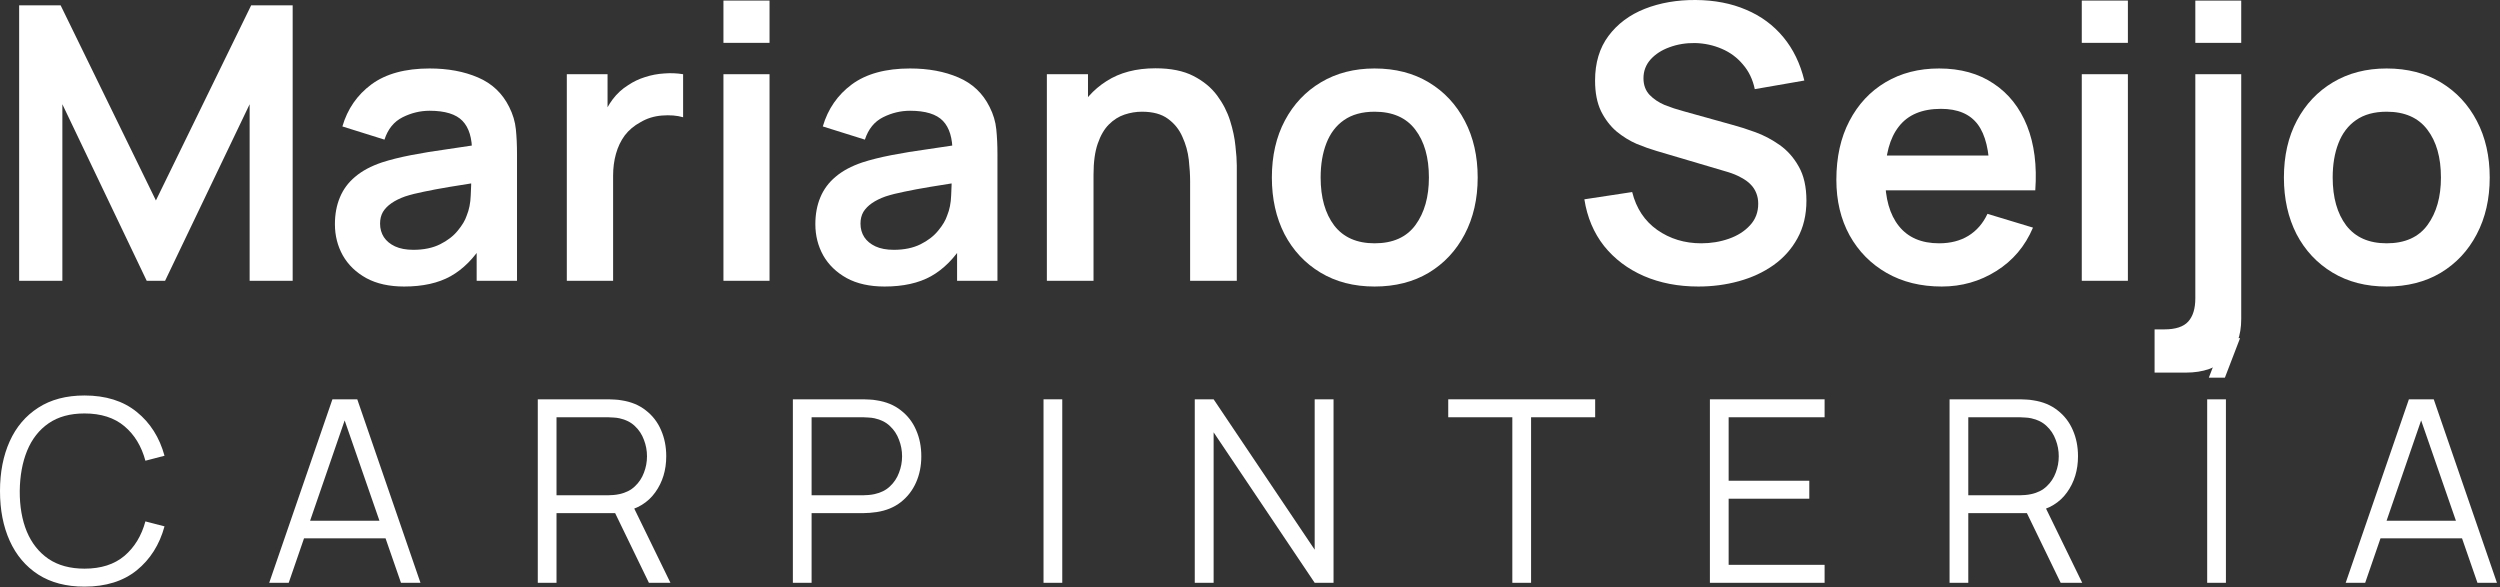 <svg xmlns="http://www.w3.org/2000/svg" width="149" height="35" viewBox="0 0 149 35" fill="none">
  <rect x="0" y="0" width="149" height="35" fill="#333333" stroke="none"/>
  <path d="M1.141 16.735V0.319H3.614L9.292 11.947L14.969 0.319H17.443V16.735H14.878V6.213L9.839 16.735H8.744L3.717 6.213V16.735H1.141Z" fill="white"/>
  <path d="M24.088 17.077C23.199 17.077 22.447 16.91 21.831 16.576C21.215 16.234 20.748 15.782 20.429 15.219C20.117 14.657 19.961 14.037 19.961 13.361C19.961 12.768 20.06 12.236 20.258 11.765C20.455 11.286 20.759 10.876 21.17 10.534C21.58 10.184 22.112 9.899 22.766 9.679C23.26 9.519 23.837 9.375 24.498 9.246C25.167 9.116 25.889 8.999 26.665 8.892C27.447 8.778 28.264 8.657 29.116 8.527L28.135 9.086C28.143 8.235 27.953 7.608 27.565 7.205C27.177 6.802 26.524 6.601 25.604 6.601C25.049 6.601 24.514 6.73 23.997 6.988C23.48 7.247 23.119 7.691 22.914 8.322L20.406 7.536C20.71 6.494 21.288 5.658 22.139 5.028C22.997 4.397 24.153 4.081 25.604 4.081C26.699 4.081 27.66 4.26 28.488 4.617C29.325 4.974 29.944 5.56 30.347 6.373C30.567 6.806 30.7 7.251 30.746 7.707C30.791 8.155 30.814 8.645 30.814 9.177V16.735H28.409V14.068L28.808 14.501C28.253 15.39 27.603 16.044 26.858 16.462C26.121 16.872 25.198 17.077 24.088 17.077ZM24.635 14.889C25.259 14.889 25.791 14.778 26.231 14.558C26.672 14.338 27.022 14.068 27.28 13.749C27.546 13.429 27.725 13.129 27.816 12.848C27.96 12.498 28.04 12.099 28.055 11.651C28.078 11.195 28.09 10.826 28.09 10.545L28.933 10.796C28.105 10.925 27.394 11.039 26.801 11.138C26.209 11.237 25.699 11.332 25.274 11.423C24.848 11.507 24.472 11.602 24.145 11.708C23.826 11.822 23.556 11.955 23.336 12.107C23.115 12.259 22.944 12.434 22.823 12.631C22.709 12.829 22.652 13.061 22.652 13.327C22.652 13.631 22.728 13.901 22.88 14.136C23.032 14.364 23.252 14.547 23.541 14.683C23.837 14.82 24.202 14.889 24.635 14.889Z" fill="white"/>
  <path d="M33.782 16.735V4.423H36.21V7.422L35.914 7.034C36.066 6.624 36.267 6.251 36.518 5.917C36.776 5.575 37.084 5.294 37.441 5.073C37.745 4.868 38.08 4.708 38.445 4.594C38.817 4.473 39.197 4.401 39.585 4.378C39.972 4.347 40.348 4.363 40.713 4.423V6.988C40.348 6.882 39.927 6.848 39.448 6.886C38.977 6.924 38.551 7.057 38.171 7.285C37.791 7.49 37.479 7.752 37.236 8.071C37.001 8.391 36.826 8.755 36.712 9.166C36.598 9.569 36.541 10.006 36.541 10.477V16.735H33.782Z" fill="white"/>
  <path d="M43.117 2.554V0.034H45.864V2.554H43.117ZM43.117 16.735V4.423H45.864V16.735H43.117Z" fill="white"/>
  <path d="M52.722 17.077C51.833 17.077 51.08 16.91 50.465 16.576C49.849 16.234 49.382 15.782 49.062 15.219C48.751 14.657 48.595 14.037 48.595 13.361C48.595 12.768 48.694 12.236 48.891 11.765C49.089 11.286 49.393 10.876 49.803 10.534C50.214 10.184 50.746 9.899 51.399 9.679C51.893 9.519 52.471 9.375 53.132 9.246C53.801 9.116 54.523 8.999 55.298 8.892C56.081 8.778 56.898 8.657 57.749 8.527L56.769 9.086C56.776 8.235 56.586 7.608 56.199 7.205C55.811 6.802 55.157 6.601 54.238 6.601C53.683 6.601 53.147 6.73 52.63 6.988C52.114 7.247 51.753 7.691 51.547 8.322L49.039 7.536C49.343 6.494 49.921 5.658 50.772 5.028C51.631 4.397 52.786 4.081 54.238 4.081C55.332 4.081 56.294 4.26 57.122 4.617C57.958 4.974 58.578 5.56 58.98 6.373C59.201 6.806 59.334 7.251 59.379 7.707C59.425 8.155 59.448 8.645 59.448 9.177V16.735H57.042V14.068L57.441 14.501C56.886 15.39 56.237 16.044 55.492 16.462C54.755 16.872 53.831 17.077 52.722 17.077ZM53.269 14.889C53.892 14.889 54.424 14.778 54.865 14.558C55.306 14.338 55.655 14.068 55.914 13.749C56.18 13.429 56.358 13.129 56.45 12.848C56.594 12.498 56.674 12.099 56.689 11.651C56.712 11.195 56.723 10.826 56.723 10.545L57.567 10.796C56.738 10.925 56.028 11.039 55.435 11.138C54.842 11.237 54.333 11.332 53.907 11.423C53.482 11.507 53.105 11.602 52.779 11.708C52.459 11.822 52.19 11.955 51.969 12.107C51.749 12.259 51.578 12.434 51.456 12.631C51.342 12.829 51.285 13.061 51.285 13.327C51.285 13.631 51.361 13.901 51.513 14.136C51.665 14.364 51.886 14.547 52.175 14.683C52.471 14.82 52.836 14.889 53.269 14.889Z" fill="white"/>
  <path d="M70.931 16.735V10.807C70.931 10.42 70.905 9.99 70.852 9.519C70.798 9.048 70.673 8.596 70.475 8.163C70.285 7.722 69.997 7.361 69.609 7.08C69.229 6.798 68.712 6.658 68.059 6.658C67.709 6.658 67.363 6.715 67.021 6.829C66.679 6.943 66.368 7.14 66.086 7.422C65.813 7.695 65.592 8.075 65.425 8.562C65.258 9.04 65.174 9.656 65.174 10.408L63.544 9.713C63.544 8.664 63.746 7.714 64.148 6.863C64.559 6.012 65.159 5.335 65.95 4.834C66.74 4.325 67.713 4.07 68.868 4.07C69.78 4.07 70.532 4.222 71.125 4.526C71.718 4.83 72.189 5.218 72.539 5.689C72.888 6.16 73.147 6.662 73.314 7.194C73.481 7.726 73.588 8.231 73.633 8.71C73.686 9.181 73.713 9.565 73.713 9.861V16.735H70.931ZM62.393 16.735V4.423H64.844V8.242H65.174V16.735H62.393Z" fill="white"/>
  <path d="M81.925 17.077C80.694 17.077 79.619 16.8 78.699 16.245C77.779 15.69 77.065 14.927 76.556 13.954C76.054 12.973 75.803 11.849 75.803 10.579C75.803 9.287 76.062 8.155 76.579 7.182C77.096 6.209 77.814 5.449 78.733 4.902C79.653 4.355 80.717 4.081 81.925 4.081C83.164 4.081 84.243 4.359 85.163 4.914C86.082 5.468 86.797 6.236 87.306 7.216C87.815 8.189 88.07 9.31 88.07 10.579C88.07 11.856 87.811 12.985 87.295 13.965C86.785 14.938 86.071 15.702 85.151 16.257C84.232 16.804 83.156 17.077 81.925 17.077ZM81.925 14.501C83.02 14.501 83.833 14.136 84.365 13.407C84.897 12.677 85.163 11.735 85.163 10.579C85.163 9.386 84.893 8.436 84.353 7.729C83.814 7.015 83.004 6.658 81.925 6.658C81.188 6.658 80.58 6.825 80.101 7.159C79.63 7.486 79.281 7.946 79.052 8.539C78.825 9.124 78.71 9.804 78.71 10.579C78.71 11.773 78.98 12.726 79.52 13.441C80.067 14.148 80.869 14.501 81.925 14.501Z" fill="white"/>
  <path d="M101.222 17.077C100.021 17.077 98.939 16.868 97.973 16.45C97.016 16.032 96.225 15.436 95.602 14.661C94.987 13.878 94.595 12.951 94.428 11.879L97.278 11.446C97.521 12.419 98.019 13.171 98.771 13.703C99.531 14.235 100.405 14.501 101.393 14.501C101.978 14.501 102.529 14.41 103.046 14.227C103.563 14.045 103.981 13.779 104.3 13.429C104.627 13.08 104.79 12.65 104.79 12.141C104.79 11.913 104.752 11.704 104.676 11.514C104.6 11.317 104.486 11.142 104.334 10.99C104.19 10.838 104 10.701 103.764 10.579C103.536 10.45 103.27 10.34 102.966 10.249L98.726 8.995C98.361 8.888 97.966 8.748 97.54 8.573C97.122 8.391 96.723 8.144 96.343 7.832C95.971 7.513 95.663 7.11 95.42 6.624C95.184 6.13 95.066 5.522 95.066 4.8C95.066 3.743 95.332 2.858 95.864 2.143C96.404 1.421 97.126 0.882 98.03 0.525C98.942 0.167 99.953 -0.007 101.063 0C102.188 0.008 103.191 0.202 104.072 0.582C104.954 0.954 105.691 1.497 106.284 2.212C106.877 2.926 107.295 3.789 107.538 4.8L104.585 5.313C104.464 4.735 104.228 4.245 103.878 3.842C103.536 3.432 103.115 3.12 102.613 2.907C102.119 2.694 101.591 2.58 101.028 2.565C100.481 2.558 99.972 2.641 99.501 2.816C99.037 2.983 98.661 3.226 98.372 3.546C98.091 3.865 97.951 4.237 97.951 4.663C97.951 5.066 98.072 5.396 98.315 5.655C98.558 5.905 98.859 6.107 99.216 6.259C99.581 6.403 99.949 6.525 100.322 6.624L103.263 7.444C103.666 7.551 104.118 7.695 104.619 7.878C105.121 8.06 105.604 8.315 106.067 8.641C106.531 8.968 106.911 9.398 107.207 9.93C107.511 10.462 107.663 11.138 107.663 11.959C107.663 12.81 107.485 13.559 107.127 14.205C106.778 14.843 106.303 15.375 105.702 15.801C105.102 16.226 104.414 16.545 103.639 16.758C102.871 16.971 102.066 17.077 101.222 17.077Z" fill="white"/>
  <path d="M115.728 17.077C114.482 17.077 113.387 16.808 112.445 16.268C111.503 15.728 110.765 14.98 110.233 14.022C109.709 13.065 109.447 11.963 109.447 10.716C109.447 9.371 109.705 8.204 110.222 7.216C110.739 6.221 111.457 5.449 112.377 4.902C113.296 4.355 114.36 4.081 115.569 4.081C116.845 4.081 117.928 4.382 118.818 4.982C119.714 5.575 120.379 6.415 120.813 7.501C121.246 8.588 121.409 9.869 121.303 11.343H118.578V10.34C118.571 9.002 118.335 8.026 117.871 7.41C117.408 6.795 116.678 6.487 115.683 6.487C114.558 6.487 113.722 6.836 113.175 7.536C112.627 8.227 112.354 9.242 112.354 10.579C112.354 11.826 112.627 12.791 113.175 13.475C113.722 14.159 114.52 14.501 115.569 14.501C116.245 14.501 116.826 14.353 117.313 14.056C117.807 13.752 118.187 13.315 118.453 12.745L121.166 13.566C120.695 14.676 119.965 15.538 118.977 16.154C117.997 16.77 116.914 17.077 115.728 17.077ZM111.487 11.343V9.268H119.958V11.343H111.487Z" fill="white"/>
  <path d="M124.074 2.554V0.034H126.822V2.554H124.074ZM124.074 16.735V4.423H126.822V16.735H124.074Z" fill="white"/>
  <path d="M128.413 22.207V19.631H128.994C129.663 19.631 130.138 19.475 130.419 19.164C130.7 18.852 130.841 18.392 130.841 17.784V4.423H133.577V19.015C133.577 20.011 133.284 20.79 132.699 21.352C132.122 21.922 131.316 22.207 130.282 22.207H128.413ZM130.841 2.554V0.034H133.577V2.554H130.841Z" fill="white"/>
  <path d="M142.243 17.077C141.012 17.077 139.936 16.8 139.017 16.245C138.097 15.69 137.383 14.927 136.873 13.954C136.372 12.973 136.121 11.849 136.121 10.579C136.121 9.287 136.379 8.155 136.896 7.182C137.413 6.209 138.131 5.449 139.051 4.902C139.97 4.355 141.034 4.081 142.243 4.081C143.482 4.081 144.561 4.359 145.48 4.914C146.4 5.468 147.114 6.236 147.624 7.216C148.133 8.189 148.387 9.31 148.387 10.579C148.387 11.856 148.129 12.985 147.612 13.965C147.103 14.938 146.389 15.702 145.469 16.257C144.549 16.804 143.474 17.077 142.243 17.077ZM142.243 14.501C143.337 14.501 144.15 14.136 144.682 13.407C145.214 12.677 145.48 11.735 145.48 10.579C145.48 9.386 145.211 8.436 144.671 7.729C144.132 7.015 143.322 6.658 142.243 6.658C141.506 6.658 140.898 6.825 140.419 7.159C139.948 7.486 139.598 7.946 139.37 8.539C139.142 9.124 139.028 9.804 139.028 10.579C139.028 11.773 139.298 12.726 139.837 13.441C140.385 14.148 141.186 14.501 142.243 14.501Z" fill="white"/>
  <path d="M5.035 34.963C3.947 34.963 3.028 34.723 2.278 34.242C1.529 33.756 0.962 33.085 0.577 32.229C0.192 31.373 0 30.386 0 29.267C0 28.148 0.192 27.161 0.577 26.305C0.962 25.449 1.529 24.781 2.278 24.3C3.028 23.814 3.947 23.571 5.035 23.571C6.306 23.571 7.344 23.897 8.149 24.55C8.954 25.199 9.506 26.07 9.805 27.163L8.666 27.459C8.433 26.594 8.015 25.907 7.413 25.401C6.81 24.895 6.018 24.642 5.035 24.642C4.18 24.642 3.468 24.837 2.901 25.227C2.334 25.616 1.906 26.161 1.618 26.859C1.334 27.553 1.187 28.356 1.177 29.267C1.172 30.178 1.311 30.981 1.595 31.675C1.884 32.368 2.314 32.913 2.886 33.307C3.463 33.697 4.18 33.892 5.035 33.892C6.018 33.892 6.81 33.639 7.413 33.133C8.015 32.621 8.433 31.935 8.666 31.075L9.805 31.371C9.506 32.465 8.954 33.338 8.149 33.991C7.344 34.639 6.306 34.963 5.035 34.963Z" fill="white"/>
  <path d="M16.045 34.735L19.812 23.799H21.293L25.06 34.735H23.898L20.321 24.421H20.761L17.207 34.735H16.045ZM17.723 32.085V31.037H23.374V32.085H17.723Z" fill="white"/>
  <path d="M32.052 34.735V23.799H36.275C36.381 23.799 36.5 23.804 36.632 23.814C36.768 23.819 36.905 23.834 37.042 23.859C37.614 23.945 38.097 24.145 38.492 24.459C38.892 24.768 39.194 25.158 39.396 25.629C39.604 26.1 39.708 26.621 39.708 27.194C39.708 28.019 39.49 28.735 39.054 29.343C38.619 29.951 37.996 30.333 37.186 30.49L36.799 30.581H33.168V34.735H32.052ZM38.675 34.735L36.518 30.285L37.589 29.875L39.958 34.735H38.675ZM33.168 29.518H36.244C36.335 29.518 36.442 29.513 36.563 29.502C36.685 29.492 36.804 29.475 36.92 29.449C37.295 29.368 37.601 29.214 37.839 28.986C38.082 28.758 38.262 28.487 38.378 28.173C38.5 27.859 38.561 27.533 38.561 27.194C38.561 26.854 38.5 26.528 38.378 26.214C38.262 25.895 38.082 25.621 37.839 25.394C37.601 25.166 37.295 25.011 36.92 24.93C36.804 24.905 36.685 24.89 36.563 24.885C36.442 24.875 36.335 24.869 36.244 24.869H33.168V29.518Z" fill="white"/>
  <path d="M47.255 34.735V23.799H51.477C51.584 23.799 51.703 23.804 51.834 23.814C51.971 23.819 52.108 23.834 52.245 23.859C52.817 23.945 53.3 24.145 53.695 24.459C54.095 24.768 54.397 25.158 54.599 25.629C54.807 26.1 54.91 26.621 54.91 27.194C54.91 27.761 54.807 28.28 54.599 28.75C54.392 29.221 54.088 29.614 53.688 29.928C53.293 30.237 52.812 30.434 52.245 30.52C52.108 30.54 51.971 30.556 51.834 30.566C51.703 30.576 51.584 30.581 51.477 30.581H48.371V34.735H47.255ZM48.371 29.518H51.447C51.538 29.518 51.645 29.513 51.766 29.502C51.888 29.492 52.007 29.475 52.123 29.449C52.498 29.368 52.804 29.214 53.042 28.986C53.285 28.758 53.465 28.487 53.581 28.173C53.703 27.859 53.764 27.533 53.764 27.194C53.764 26.854 53.703 26.528 53.581 26.214C53.465 25.895 53.285 25.621 53.042 25.394C52.804 25.166 52.498 25.011 52.123 24.93C52.007 24.905 51.888 24.89 51.766 24.885C51.645 24.875 51.538 24.869 51.447 24.869H48.371V29.518Z" fill="white"/>
  <path d="M62.194 34.735V23.799H63.311V34.735H62.194Z" fill="white"/>
  <path d="M71.208 34.735V23.799H72.332L78.355 32.761V23.799H79.479V34.735H78.355L72.332 25.766V34.735H71.208Z" fill="white"/>
  <path d="M90.135 34.735V24.869H86.315V23.799H95.072V24.869H91.252V34.735H90.135Z" fill="white"/>
  <path d="M101.91 34.735V23.799H108.746V24.869H103.027V28.652H107.834V29.723H103.027V33.664H108.746V34.735H101.91Z" fill="white"/>
  <path d="M116.194 34.735V23.799H120.416C120.523 23.799 120.642 23.804 120.773 23.814C120.91 23.819 121.047 23.834 121.184 23.859C121.756 23.945 122.239 24.145 122.634 24.459C123.034 24.768 123.335 25.158 123.538 25.629C123.746 26.1 123.849 26.621 123.849 27.194C123.849 28.019 123.632 28.735 123.196 29.343C122.761 29.951 122.138 30.333 121.328 30.49L120.94 30.581H117.31V34.735H116.194ZM122.816 34.735L120.659 30.285L121.73 29.875L124.1 34.735H122.816ZM117.31 29.518H120.386C120.477 29.518 120.584 29.513 120.705 29.502C120.827 29.492 120.946 29.475 121.062 29.449C121.437 29.368 121.743 29.214 121.981 28.986C122.224 28.758 122.404 28.487 122.52 28.173C122.642 27.859 122.702 27.533 122.702 27.194C122.702 26.854 122.642 26.528 122.52 26.214C122.404 25.895 122.224 25.621 121.981 25.394C121.743 25.166 121.437 25.011 121.062 24.93C120.946 24.905 120.827 24.89 120.705 24.885C120.584 24.875 120.477 24.869 120.386 24.869H117.31V29.518Z" fill="white"/>
  <path d="M132.604 22.508H131.647L132.551 20.153H133.508L132.604 22.508ZM131.548 34.735V23.799H132.665V34.735H131.548Z" fill="white"/>
  <path d="M139.803 34.735L143.57 23.799H145.051L148.818 34.735H147.656L144.079 24.421H144.519L140.965 34.735H139.803ZM141.481 32.085V31.037H147.132V32.085H141.481Z" fill="white"/>
</svg>